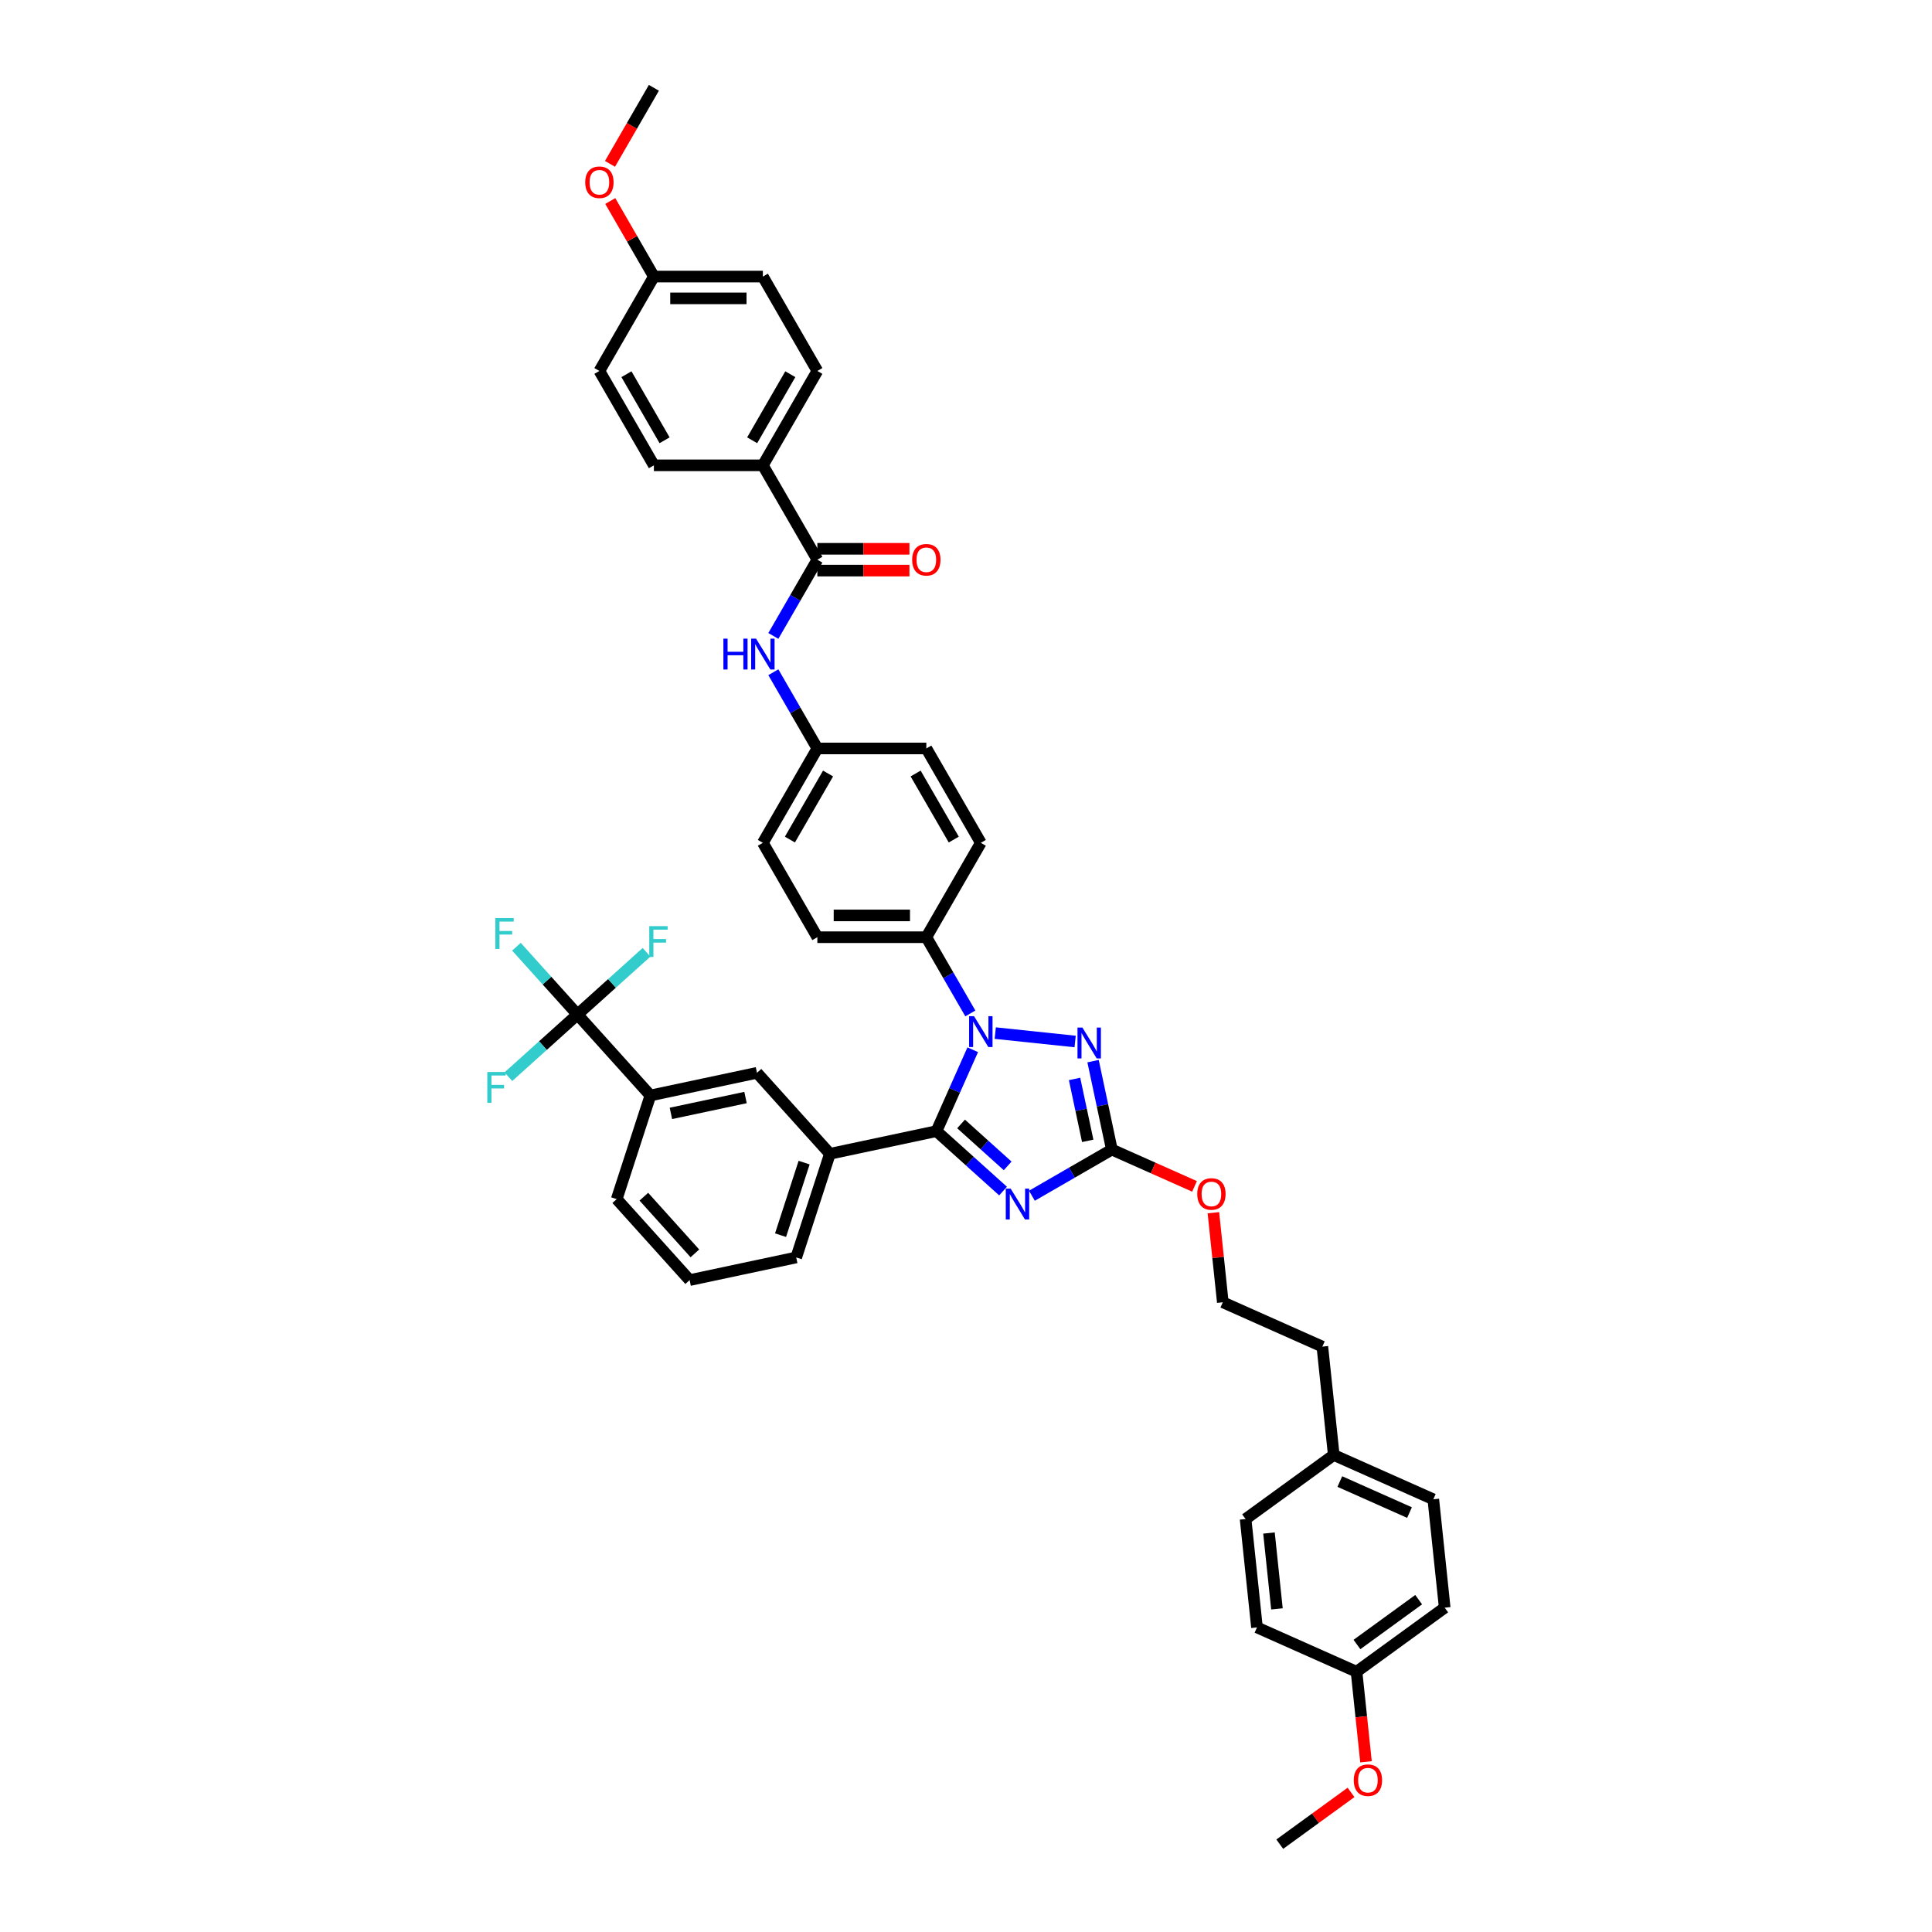 <?xml version='1.0' encoding='iso-8859-1'?>
<svg version='1.1' baseProfile='full'
              xmlns='http://www.w3.org/2000/svg'
                      xmlns:rdkit='http://www.rdkit.org/xml'
                      xmlns:xlink='http://www.w3.org/1999/xlink'
                  xml:space='preserve'
width='1000px' height='1000px' viewBox='0 0 1000 1000'>
<!-- END OF HEADER -->
<rect style='opacity:1.0;fill:#FFFFFF;stroke:none' width='1000' height='1000' x='0' y='0'> </rect>
<path class='bond-0' d='M 394.858,240.852 L 423.061,192.003' style='fill:none;fill-rule:evenodd;stroke:#000000;stroke-width:6px;stroke-linecap:butt;stroke-linejoin:miter;stroke-opacity:1' />
<path class='bond-0' d='M 389.319,227.884 L 409.061,193.689' style='fill:none;fill-rule:evenodd;stroke:#000000;stroke-width:6px;stroke-linecap:butt;stroke-linejoin:miter;stroke-opacity:1' />
<path class='bond-1' d='M 394.858,240.852 L 338.452,240.852' style='fill:none;fill-rule:evenodd;stroke:#000000;stroke-width:6px;stroke-linecap:butt;stroke-linejoin:miter;stroke-opacity:1' />
<path class='bond-2' d='M 394.858,240.852 L 423.061,289.702' style='fill:none;fill-rule:evenodd;stroke:#000000;stroke-width:6px;stroke-linecap:butt;stroke-linejoin:miter;stroke-opacity:1' />
<path class='bond-3' d='M 400.283,329.154 L 411.672,309.428' style='fill:none;fill-rule:evenodd;stroke:#0000FF;stroke-width:6px;stroke-linecap:butt;stroke-linejoin:miter;stroke-opacity:1' />
<path class='bond-3' d='M 411.672,309.428 L 423.061,289.702' style='fill:none;fill-rule:evenodd;stroke:#000000;stroke-width:6px;stroke-linecap:butt;stroke-linejoin:miter;stroke-opacity:1' />
<path class='bond-4' d='M 400.283,347.948 L 411.672,367.674' style='fill:none;fill-rule:evenodd;stroke:#0000FF;stroke-width:6px;stroke-linecap:butt;stroke-linejoin:miter;stroke-opacity:1' />
<path class='bond-4' d='M 411.672,367.674 L 423.061,387.4' style='fill:none;fill-rule:evenodd;stroke:#000000;stroke-width:6px;stroke-linecap:butt;stroke-linejoin:miter;stroke-opacity:1' />
<path class='bond-5' d='M 423.061,295.342 L 446.893,295.342' style='fill:none;fill-rule:evenodd;stroke:#000000;stroke-width:6px;stroke-linecap:butt;stroke-linejoin:miter;stroke-opacity:1' />
<path class='bond-5' d='M 446.893,295.342 L 470.725,295.342' style='fill:none;fill-rule:evenodd;stroke:#FF0000;stroke-width:6px;stroke-linecap:butt;stroke-linejoin:miter;stroke-opacity:1' />
<path class='bond-5' d='M 423.061,284.061 L 446.893,284.061' style='fill:none;fill-rule:evenodd;stroke:#000000;stroke-width:6px;stroke-linecap:butt;stroke-linejoin:miter;stroke-opacity:1' />
<path class='bond-5' d='M 446.893,284.061 L 470.725,284.061' style='fill:none;fill-rule:evenodd;stroke:#FF0000;stroke-width:6px;stroke-linecap:butt;stroke-linejoin:miter;stroke-opacity:1' />
<path class='bond-6' d='M 423.061,192.003 L 394.858,143.153' style='fill:none;fill-rule:evenodd;stroke:#000000;stroke-width:6px;stroke-linecap:butt;stroke-linejoin:miter;stroke-opacity:1' />
<path class='bond-7' d='M 515.139,534.733 L 556.488,539.079' style='fill:none;fill-rule:evenodd;stroke:#0000FF;stroke-width:6px;stroke-linecap:butt;stroke-linejoin:miter;stroke-opacity:1' />
<path class='bond-8' d='M 503.487,543.346 L 494.108,564.412' style='fill:none;fill-rule:evenodd;stroke:#0000FF;stroke-width:6px;stroke-linecap:butt;stroke-linejoin:miter;stroke-opacity:1' />
<path class='bond-8' d='M 494.108,564.412 L 484.728,585.478' style='fill:none;fill-rule:evenodd;stroke:#000000;stroke-width:6px;stroke-linecap:butt;stroke-linejoin:miter;stroke-opacity:1' />
<path class='bond-9' d='M 502.245,524.551 L 490.856,504.825' style='fill:none;fill-rule:evenodd;stroke:#0000FF;stroke-width:6px;stroke-linecap:butt;stroke-linejoin:miter;stroke-opacity:1' />
<path class='bond-9' d='M 490.856,504.825 L 479.468,485.099' style='fill:none;fill-rule:evenodd;stroke:#000000;stroke-width:6px;stroke-linecap:butt;stroke-linejoin:miter;stroke-opacity:1' />
<path class='bond-10' d='M 565.766,549.242 L 570.631,572.13' style='fill:none;fill-rule:evenodd;stroke:#0000FF;stroke-width:6px;stroke-linecap:butt;stroke-linejoin:miter;stroke-opacity:1' />
<path class='bond-10' d='M 570.631,572.13 L 575.496,595.018' style='fill:none;fill-rule:evenodd;stroke:#000000;stroke-width:6px;stroke-linecap:butt;stroke-linejoin:miter;stroke-opacity:1' />
<path class='bond-10' d='M 556.19,558.454 L 559.596,574.476' style='fill:none;fill-rule:evenodd;stroke:#0000FF;stroke-width:6px;stroke-linecap:butt;stroke-linejoin:miter;stroke-opacity:1' />
<path class='bond-10' d='M 559.596,574.476 L 563.001,590.497' style='fill:none;fill-rule:evenodd;stroke:#000000;stroke-width:6px;stroke-linecap:butt;stroke-linejoin:miter;stroke-opacity:1' />
<path class='bond-11' d='M 575.496,595.018 L 554.805,606.964' style='fill:none;fill-rule:evenodd;stroke:#000000;stroke-width:6px;stroke-linecap:butt;stroke-linejoin:miter;stroke-opacity:1' />
<path class='bond-11' d='M 554.805,606.964 L 534.115,618.91' style='fill:none;fill-rule:evenodd;stroke:#0000FF;stroke-width:6px;stroke-linecap:butt;stroke-linejoin:miter;stroke-opacity:1' />
<path class='bond-12' d='M 575.496,595.018 L 596.889,604.543' style='fill:none;fill-rule:evenodd;stroke:#000000;stroke-width:6px;stroke-linecap:butt;stroke-linejoin:miter;stroke-opacity:1' />
<path class='bond-12' d='M 596.889,604.543 L 618.283,614.068' style='fill:none;fill-rule:evenodd;stroke:#FF0000;stroke-width:6px;stroke-linecap:butt;stroke-linejoin:miter;stroke-opacity:1' />
<path class='bond-13' d='M 519.178,616.497 L 501.953,600.988' style='fill:none;fill-rule:evenodd;stroke:#0000FF;stroke-width:6px;stroke-linecap:butt;stroke-linejoin:miter;stroke-opacity:1' />
<path class='bond-13' d='M 501.953,600.988 L 484.728,585.478' style='fill:none;fill-rule:evenodd;stroke:#000000;stroke-width:6px;stroke-linecap:butt;stroke-linejoin:miter;stroke-opacity:1' />
<path class='bond-13' d='M 521.559,603.461 L 509.502,592.604' style='fill:none;fill-rule:evenodd;stroke:#0000FF;stroke-width:6px;stroke-linecap:butt;stroke-linejoin:miter;stroke-opacity:1' />
<path class='bond-13' d='M 509.502,592.604 L 497.444,581.748' style='fill:none;fill-rule:evenodd;stroke:#000000;stroke-width:6px;stroke-linecap:butt;stroke-linejoin:miter;stroke-opacity:1' />
<path class='bond-14' d='M 484.728,585.478 L 429.554,597.206' style='fill:none;fill-rule:evenodd;stroke:#000000;stroke-width:6px;stroke-linecap:butt;stroke-linejoin:miter;stroke-opacity:1' />
<path class='bond-15' d='M 628.049,627.697 L 630.485,650.878' style='fill:none;fill-rule:evenodd;stroke:#FF0000;stroke-width:6px;stroke-linecap:butt;stroke-linejoin:miter;stroke-opacity:1' />
<path class='bond-15' d='M 630.485,650.878 L 632.922,674.058' style='fill:none;fill-rule:evenodd;stroke:#000000;stroke-width:6px;stroke-linecap:butt;stroke-linejoin:miter;stroke-opacity:1' />
<path class='bond-16' d='M 423.061,387.4 L 394.858,436.25' style='fill:none;fill-rule:evenodd;stroke:#000000;stroke-width:6px;stroke-linecap:butt;stroke-linejoin:miter;stroke-opacity:1' />
<path class='bond-16' d='M 428.601,400.368 L 408.858,434.563' style='fill:none;fill-rule:evenodd;stroke:#000000;stroke-width:6px;stroke-linecap:butt;stroke-linejoin:miter;stroke-opacity:1' />
<path class='bond-17' d='M 423.061,387.4 L 479.468,387.4' style='fill:none;fill-rule:evenodd;stroke:#000000;stroke-width:6px;stroke-linecap:butt;stroke-linejoin:miter;stroke-opacity:1' />
<path class='bond-18' d='M 747.773,832.138 L 702.14,865.293' style='fill:none;fill-rule:evenodd;stroke:#000000;stroke-width:6px;stroke-linecap:butt;stroke-linejoin:miter;stroke-opacity:1' />
<path class='bond-18' d='M 734.297,827.985 L 702.354,851.193' style='fill:none;fill-rule:evenodd;stroke:#000000;stroke-width:6px;stroke-linecap:butt;stroke-linejoin:miter;stroke-opacity:1' />
<path class='bond-19' d='M 747.773,832.138 L 741.877,776.041' style='fill:none;fill-rule:evenodd;stroke:#000000;stroke-width:6px;stroke-linecap:butt;stroke-linejoin:miter;stroke-opacity:1' />
<path class='bond-20' d='M 702.14,865.293 L 650.61,842.351' style='fill:none;fill-rule:evenodd;stroke:#000000;stroke-width:6px;stroke-linecap:butt;stroke-linejoin:miter;stroke-opacity:1' />
<path class='bond-21' d='M 702.14,865.293 L 704.589,888.598' style='fill:none;fill-rule:evenodd;stroke:#000000;stroke-width:6px;stroke-linecap:butt;stroke-linejoin:miter;stroke-opacity:1' />
<path class='bond-21' d='M 704.589,888.598 L 707.039,911.903' style='fill:none;fill-rule:evenodd;stroke:#FF0000;stroke-width:6px;stroke-linecap:butt;stroke-linejoin:miter;stroke-opacity:1' />
<path class='bond-22' d='M 298.894,525.097 L 336.637,567.015' style='fill:none;fill-rule:evenodd;stroke:#000000;stroke-width:6px;stroke-linecap:butt;stroke-linejoin:miter;stroke-opacity:1' />
<path class='bond-23' d='M 298.894,525.097 L 283.102,507.559' style='fill:none;fill-rule:evenodd;stroke:#000000;stroke-width:6px;stroke-linecap:butt;stroke-linejoin:miter;stroke-opacity:1' />
<path class='bond-23' d='M 283.102,507.559 L 267.31,490.02' style='fill:none;fill-rule:evenodd;stroke:#33CCCC;stroke-width:6px;stroke-linecap:butt;stroke-linejoin:miter;stroke-opacity:1' />
<path class='bond-24' d='M 298.894,525.097 L 281.015,541.196' style='fill:none;fill-rule:evenodd;stroke:#000000;stroke-width:6px;stroke-linecap:butt;stroke-linejoin:miter;stroke-opacity:1' />
<path class='bond-24' d='M 281.015,541.196 L 263.136,557.294' style='fill:none;fill-rule:evenodd;stroke:#33CCCC;stroke-width:6px;stroke-linecap:butt;stroke-linejoin:miter;stroke-opacity:1' />
<path class='bond-25' d='M 298.894,525.097 L 316.773,508.999' style='fill:none;fill-rule:evenodd;stroke:#000000;stroke-width:6px;stroke-linecap:butt;stroke-linejoin:miter;stroke-opacity:1' />
<path class='bond-25' d='M 316.773,508.999 L 334.653,492.9' style='fill:none;fill-rule:evenodd;stroke:#33CCCC;stroke-width:6px;stroke-linecap:butt;stroke-linejoin:miter;stroke-opacity:1' />
<path class='bond-26' d='M 336.637,567.015 L 391.811,555.288' style='fill:none;fill-rule:evenodd;stroke:#000000;stroke-width:6px;stroke-linecap:butt;stroke-linejoin:miter;stroke-opacity:1' />
<path class='bond-26' d='M 347.259,576.291 L 385.881,568.082' style='fill:none;fill-rule:evenodd;stroke:#000000;stroke-width:6px;stroke-linecap:butt;stroke-linejoin:miter;stroke-opacity:1' />
<path class='bond-27' d='M 336.637,567.015 L 319.207,620.661' style='fill:none;fill-rule:evenodd;stroke:#000000;stroke-width:6px;stroke-linecap:butt;stroke-linejoin:miter;stroke-opacity:1' />
<path class='bond-28' d='M 429.554,597.206 L 391.811,555.288' style='fill:none;fill-rule:evenodd;stroke:#000000;stroke-width:6px;stroke-linecap:butt;stroke-linejoin:miter;stroke-opacity:1' />
<path class='bond-29' d='M 429.554,597.206 L 412.124,650.852' style='fill:none;fill-rule:evenodd;stroke:#000000;stroke-width:6px;stroke-linecap:butt;stroke-linejoin:miter;stroke-opacity:1' />
<path class='bond-29' d='M 416.211,601.767 L 404.009,639.319' style='fill:none;fill-rule:evenodd;stroke:#000000;stroke-width:6px;stroke-linecap:butt;stroke-linejoin:miter;stroke-opacity:1' />
<path class='bond-30' d='M 319.207,620.661 L 356.95,662.579' style='fill:none;fill-rule:evenodd;stroke:#000000;stroke-width:6px;stroke-linecap:butt;stroke-linejoin:miter;stroke-opacity:1' />
<path class='bond-30' d='M 333.252,619.4 L 359.672,648.743' style='fill:none;fill-rule:evenodd;stroke:#000000;stroke-width:6px;stroke-linecap:butt;stroke-linejoin:miter;stroke-opacity:1' />
<path class='bond-31' d='M 412.124,650.852 L 356.95,662.579' style='fill:none;fill-rule:evenodd;stroke:#000000;stroke-width:6px;stroke-linecap:butt;stroke-linejoin:miter;stroke-opacity:1' />
<path class='bond-32' d='M 650.61,842.351 L 644.714,786.253' style='fill:none;fill-rule:evenodd;stroke:#000000;stroke-width:6px;stroke-linecap:butt;stroke-linejoin:miter;stroke-opacity:1' />
<path class='bond-32' d='M 660.945,832.757 L 656.818,793.489' style='fill:none;fill-rule:evenodd;stroke:#000000;stroke-width:6px;stroke-linecap:butt;stroke-linejoin:miter;stroke-opacity:1' />
<path class='bond-33' d='M 644.714,786.253 L 690.348,753.098' style='fill:none;fill-rule:evenodd;stroke:#000000;stroke-width:6px;stroke-linecap:butt;stroke-linejoin:miter;stroke-opacity:1' />
<path class='bond-34' d='M 690.348,753.098 L 741.877,776.041' style='fill:none;fill-rule:evenodd;stroke:#000000;stroke-width:6px;stroke-linecap:butt;stroke-linejoin:miter;stroke-opacity:1' />
<path class='bond-34' d='M 693.489,766.846 L 729.559,782.905' style='fill:none;fill-rule:evenodd;stroke:#000000;stroke-width:6px;stroke-linecap:butt;stroke-linejoin:miter;stroke-opacity:1' />
<path class='bond-35' d='M 690.348,753.098 L 684.451,697.001' style='fill:none;fill-rule:evenodd;stroke:#000000;stroke-width:6px;stroke-linecap:butt;stroke-linejoin:miter;stroke-opacity:1' />
<path class='bond-36' d='M 684.451,697.001 L 632.922,674.058' style='fill:none;fill-rule:evenodd;stroke:#000000;stroke-width:6px;stroke-linecap:butt;stroke-linejoin:miter;stroke-opacity:1' />
<path class='bond-37' d='M 699.293,927.743 L 680.847,941.144' style='fill:none;fill-rule:evenodd;stroke:#FF0000;stroke-width:6px;stroke-linecap:butt;stroke-linejoin:miter;stroke-opacity:1' />
<path class='bond-37' d='M 680.847,941.144 L 662.402,954.545' style='fill:none;fill-rule:evenodd;stroke:#000000;stroke-width:6px;stroke-linecap:butt;stroke-linejoin:miter;stroke-opacity:1' />
<path class='bond-38' d='M 394.858,436.25 L 423.061,485.099' style='fill:none;fill-rule:evenodd;stroke:#000000;stroke-width:6px;stroke-linecap:butt;stroke-linejoin:miter;stroke-opacity:1' />
<path class='bond-39' d='M 479.468,387.4 L 507.671,436.25' style='fill:none;fill-rule:evenodd;stroke:#000000;stroke-width:6px;stroke-linecap:butt;stroke-linejoin:miter;stroke-opacity:1' />
<path class='bond-39' d='M 473.928,400.368 L 493.67,434.563' style='fill:none;fill-rule:evenodd;stroke:#000000;stroke-width:6px;stroke-linecap:butt;stroke-linejoin:miter;stroke-opacity:1' />
<path class='bond-40' d='M 479.468,485.099 L 507.671,436.25' style='fill:none;fill-rule:evenodd;stroke:#000000;stroke-width:6px;stroke-linecap:butt;stroke-linejoin:miter;stroke-opacity:1' />
<path class='bond-41' d='M 479.468,485.099 L 423.061,485.099' style='fill:none;fill-rule:evenodd;stroke:#000000;stroke-width:6px;stroke-linecap:butt;stroke-linejoin:miter;stroke-opacity:1' />
<path class='bond-41' d='M 471.007,473.818 L 431.522,473.818' style='fill:none;fill-rule:evenodd;stroke:#000000;stroke-width:6px;stroke-linecap:butt;stroke-linejoin:miter;stroke-opacity:1' />
<path class='bond-42' d='M 338.452,240.852 L 310.248,192.003' style='fill:none;fill-rule:evenodd;stroke:#000000;stroke-width:6px;stroke-linecap:butt;stroke-linejoin:miter;stroke-opacity:1' />
<path class='bond-42' d='M 343.991,227.884 L 324.249,193.689' style='fill:none;fill-rule:evenodd;stroke:#000000;stroke-width:6px;stroke-linecap:butt;stroke-linejoin:miter;stroke-opacity:1' />
<path class='bond-43' d='M 338.452,143.153 L 310.248,192.003' style='fill:none;fill-rule:evenodd;stroke:#000000;stroke-width:6px;stroke-linecap:butt;stroke-linejoin:miter;stroke-opacity:1' />
<path class='bond-44' d='M 338.452,143.153 L 327.16,123.597' style='fill:none;fill-rule:evenodd;stroke:#000000;stroke-width:6px;stroke-linecap:butt;stroke-linejoin:miter;stroke-opacity:1' />
<path class='bond-44' d='M 327.16,123.597 L 315.869,104.04' style='fill:none;fill-rule:evenodd;stroke:#FF0000;stroke-width:6px;stroke-linecap:butt;stroke-linejoin:miter;stroke-opacity:1' />
<path class='bond-45' d='M 338.452,143.153 L 394.858,143.153' style='fill:none;fill-rule:evenodd;stroke:#000000;stroke-width:6px;stroke-linecap:butt;stroke-linejoin:miter;stroke-opacity:1' />
<path class='bond-45' d='M 346.912,154.435 L 386.397,154.435' style='fill:none;fill-rule:evenodd;stroke:#000000;stroke-width:6px;stroke-linecap:butt;stroke-linejoin:miter;stroke-opacity:1' />
<path class='bond-46' d='M 315.726,84.816 L 327.089,65.135' style='fill:none;fill-rule:evenodd;stroke:#FF0000;stroke-width:6px;stroke-linecap:butt;stroke-linejoin:miter;stroke-opacity:1' />
<path class='bond-46' d='M 327.089,65.135 L 338.452,45.455' style='fill:none;fill-rule:evenodd;stroke:#000000;stroke-width:6px;stroke-linecap:butt;stroke-linejoin:miter;stroke-opacity:1' />
<path  class='atom-1' d='M 374.428 330.564
L 376.594 330.564
L 376.594 337.355
L 384.761 337.355
L 384.761 330.564
L 386.927 330.564
L 386.927 346.538
L 384.761 346.538
L 384.761 339.16
L 376.594 339.16
L 376.594 346.538
L 374.428 346.538
L 374.428 330.564
' fill='#0000FF'/>
<path  class='atom-1' d='M 391.327 330.564
L 396.561 339.025
Q 397.08 339.86, 397.915 341.371
Q 398.75 342.883, 398.795 342.973
L 398.795 330.564
L 400.916 330.564
L 400.916 346.538
L 398.727 346.538
L 393.109 337.287
Q 392.455 336.204, 391.756 334.963
Q 391.079 333.723, 390.876 333.339
L 390.876 346.538
L 388.8 346.538
L 388.8 330.564
L 391.327 330.564
' fill='#0000FF'/>
<path  class='atom-3' d='M 472.135 289.747
Q 472.135 285.911, 474.03 283.768
Q 475.925 281.624, 479.468 281.624
Q 483.01 281.624, 484.905 283.768
Q 486.8 285.911, 486.8 289.747
Q 486.8 293.627, 484.883 295.839
Q 482.965 298.027, 479.468 298.027
Q 475.948 298.027, 474.03 295.839
Q 472.135 293.65, 472.135 289.747
M 479.468 296.222
Q 481.904 296.222, 483.213 294.598
Q 484.544 292.951, 484.544 289.747
Q 484.544 286.61, 483.213 285.031
Q 481.904 283.429, 479.468 283.429
Q 477.031 283.429, 475.7 285.008
Q 474.391 286.588, 474.391 289.747
Q 474.391 292.973, 475.7 294.598
Q 477.031 296.222, 479.468 296.222
' fill='#FF0000'/>
<path  class='atom-5' d='M 504.14 525.961
L 509.374 534.422
Q 509.893 535.257, 510.728 536.769
Q 511.563 538.28, 511.608 538.371
L 511.608 525.961
L 513.729 525.961
L 513.729 541.936
L 511.54 541.936
L 505.922 532.685
Q 505.268 531.602, 504.568 530.361
Q 503.892 529.12, 503.688 528.737
L 503.688 541.936
L 501.613 541.936
L 501.613 525.961
L 504.14 525.961
' fill='#0000FF'/>
<path  class='atom-6' d='M 560.237 531.857
L 565.472 540.318
Q 565.991 541.153, 566.825 542.665
Q 567.66 544.177, 567.705 544.267
L 567.705 531.857
L 569.826 531.857
L 569.826 547.832
L 567.638 547.832
L 562.02 538.581
Q 561.365 537.498, 560.666 536.257
Q 559.989 535.016, 559.786 534.633
L 559.786 547.832
L 557.71 547.832
L 557.71 531.857
L 560.237 531.857
' fill='#0000FF'/>
<path  class='atom-8' d='M 523.115 615.234
L 528.35 623.695
Q 528.869 624.53, 529.704 626.042
Q 530.538 627.554, 530.584 627.644
L 530.584 615.234
L 532.704 615.234
L 532.704 631.209
L 530.516 631.209
L 524.898 621.958
Q 524.243 620.875, 523.544 619.634
Q 522.867 618.393, 522.664 618.01
L 522.664 631.209
L 520.588 631.209
L 520.588 615.234
L 523.115 615.234
' fill='#0000FF'/>
<path  class='atom-10' d='M 619.693 618.006
Q 619.693 614.17, 621.588 612.027
Q 623.483 609.884, 627.026 609.884
Q 630.568 609.884, 632.463 612.027
Q 634.358 614.17, 634.358 618.006
Q 634.358 621.887, 632.441 624.098
Q 630.523 626.287, 627.026 626.287
Q 623.506 626.287, 621.588 624.098
Q 619.693 621.909, 619.693 618.006
M 627.026 624.482
Q 629.462 624.482, 630.771 622.857
Q 632.102 621.21, 632.102 618.006
Q 632.102 614.87, 630.771 613.29
Q 629.462 611.689, 627.026 611.689
Q 624.589 611.689, 623.258 613.268
Q 621.949 614.847, 621.949 618.006
Q 621.949 621.233, 623.258 622.857
Q 624.589 624.482, 627.026 624.482
' fill='#FF0000'/>
<path  class='atom-18' d='M 256.401 475.192
L 265.9 475.192
L 265.9 477.019
L 258.545 477.019
L 258.545 481.87
L 265.088 481.87
L 265.088 483.721
L 258.545 483.721
L 258.545 491.166
L 256.401 491.166
L 256.401 475.192
' fill='#33CCCC'/>
<path  class='atom-19' d='M 252.227 554.853
L 261.725 554.853
L 261.725 556.681
L 254.37 556.681
L 254.37 561.532
L 260.913 561.532
L 260.913 563.382
L 254.37 563.382
L 254.37 570.828
L 252.227 570.828
L 252.227 554.853
' fill='#33CCCC'/>
<path  class='atom-20' d='M 336.063 479.367
L 345.562 479.367
L 345.562 481.194
L 338.206 481.194
L 338.206 486.045
L 344.749 486.045
L 344.749 487.895
L 338.206 487.895
L 338.206 495.341
L 336.063 495.341
L 336.063 479.367
' fill='#33CCCC'/>
<path  class='atom-30' d='M 700.703 921.436
Q 700.703 917.6, 702.598 915.457
Q 704.493 913.313, 708.036 913.313
Q 711.578 913.313, 713.473 915.457
Q 715.369 917.6, 715.369 921.436
Q 715.369 925.316, 713.451 927.528
Q 711.533 929.716, 708.036 929.716
Q 704.516 929.716, 702.598 927.528
Q 700.703 925.339, 700.703 921.436
M 708.036 927.911
Q 710.473 927.911, 711.781 926.287
Q 713.112 924.64, 713.112 921.436
Q 713.112 918.3, 711.781 916.72
Q 710.473 915.118, 708.036 915.118
Q 705.599 915.118, 704.268 916.698
Q 702.959 918.277, 702.959 921.436
Q 702.959 924.662, 704.268 926.287
Q 705.599 927.911, 708.036 927.911
' fill='#FF0000'/>
<path  class='atom-41' d='M 302.915 94.349
Q 302.915 90.513, 304.811 88.37
Q 306.706 86.227, 310.248 86.227
Q 313.791 86.227, 315.686 88.37
Q 317.581 90.513, 317.581 94.349
Q 317.581 98.23, 315.663 100.441
Q 313.746 102.63, 310.248 102.63
Q 306.729 102.63, 304.811 100.441
Q 302.915 98.252, 302.915 94.349
M 310.248 100.825
Q 312.685 100.825, 313.994 99.2
Q 315.325 97.553, 315.325 94.349
Q 315.325 91.213, 313.994 89.633
Q 312.685 88.031, 310.248 88.031
Q 307.812 88.031, 306.48 89.611
Q 305.172 91.19, 305.172 94.349
Q 305.172 97.576, 306.48 99.2
Q 307.812 100.825, 310.248 100.825
' fill='#FF0000'/>
</svg>
